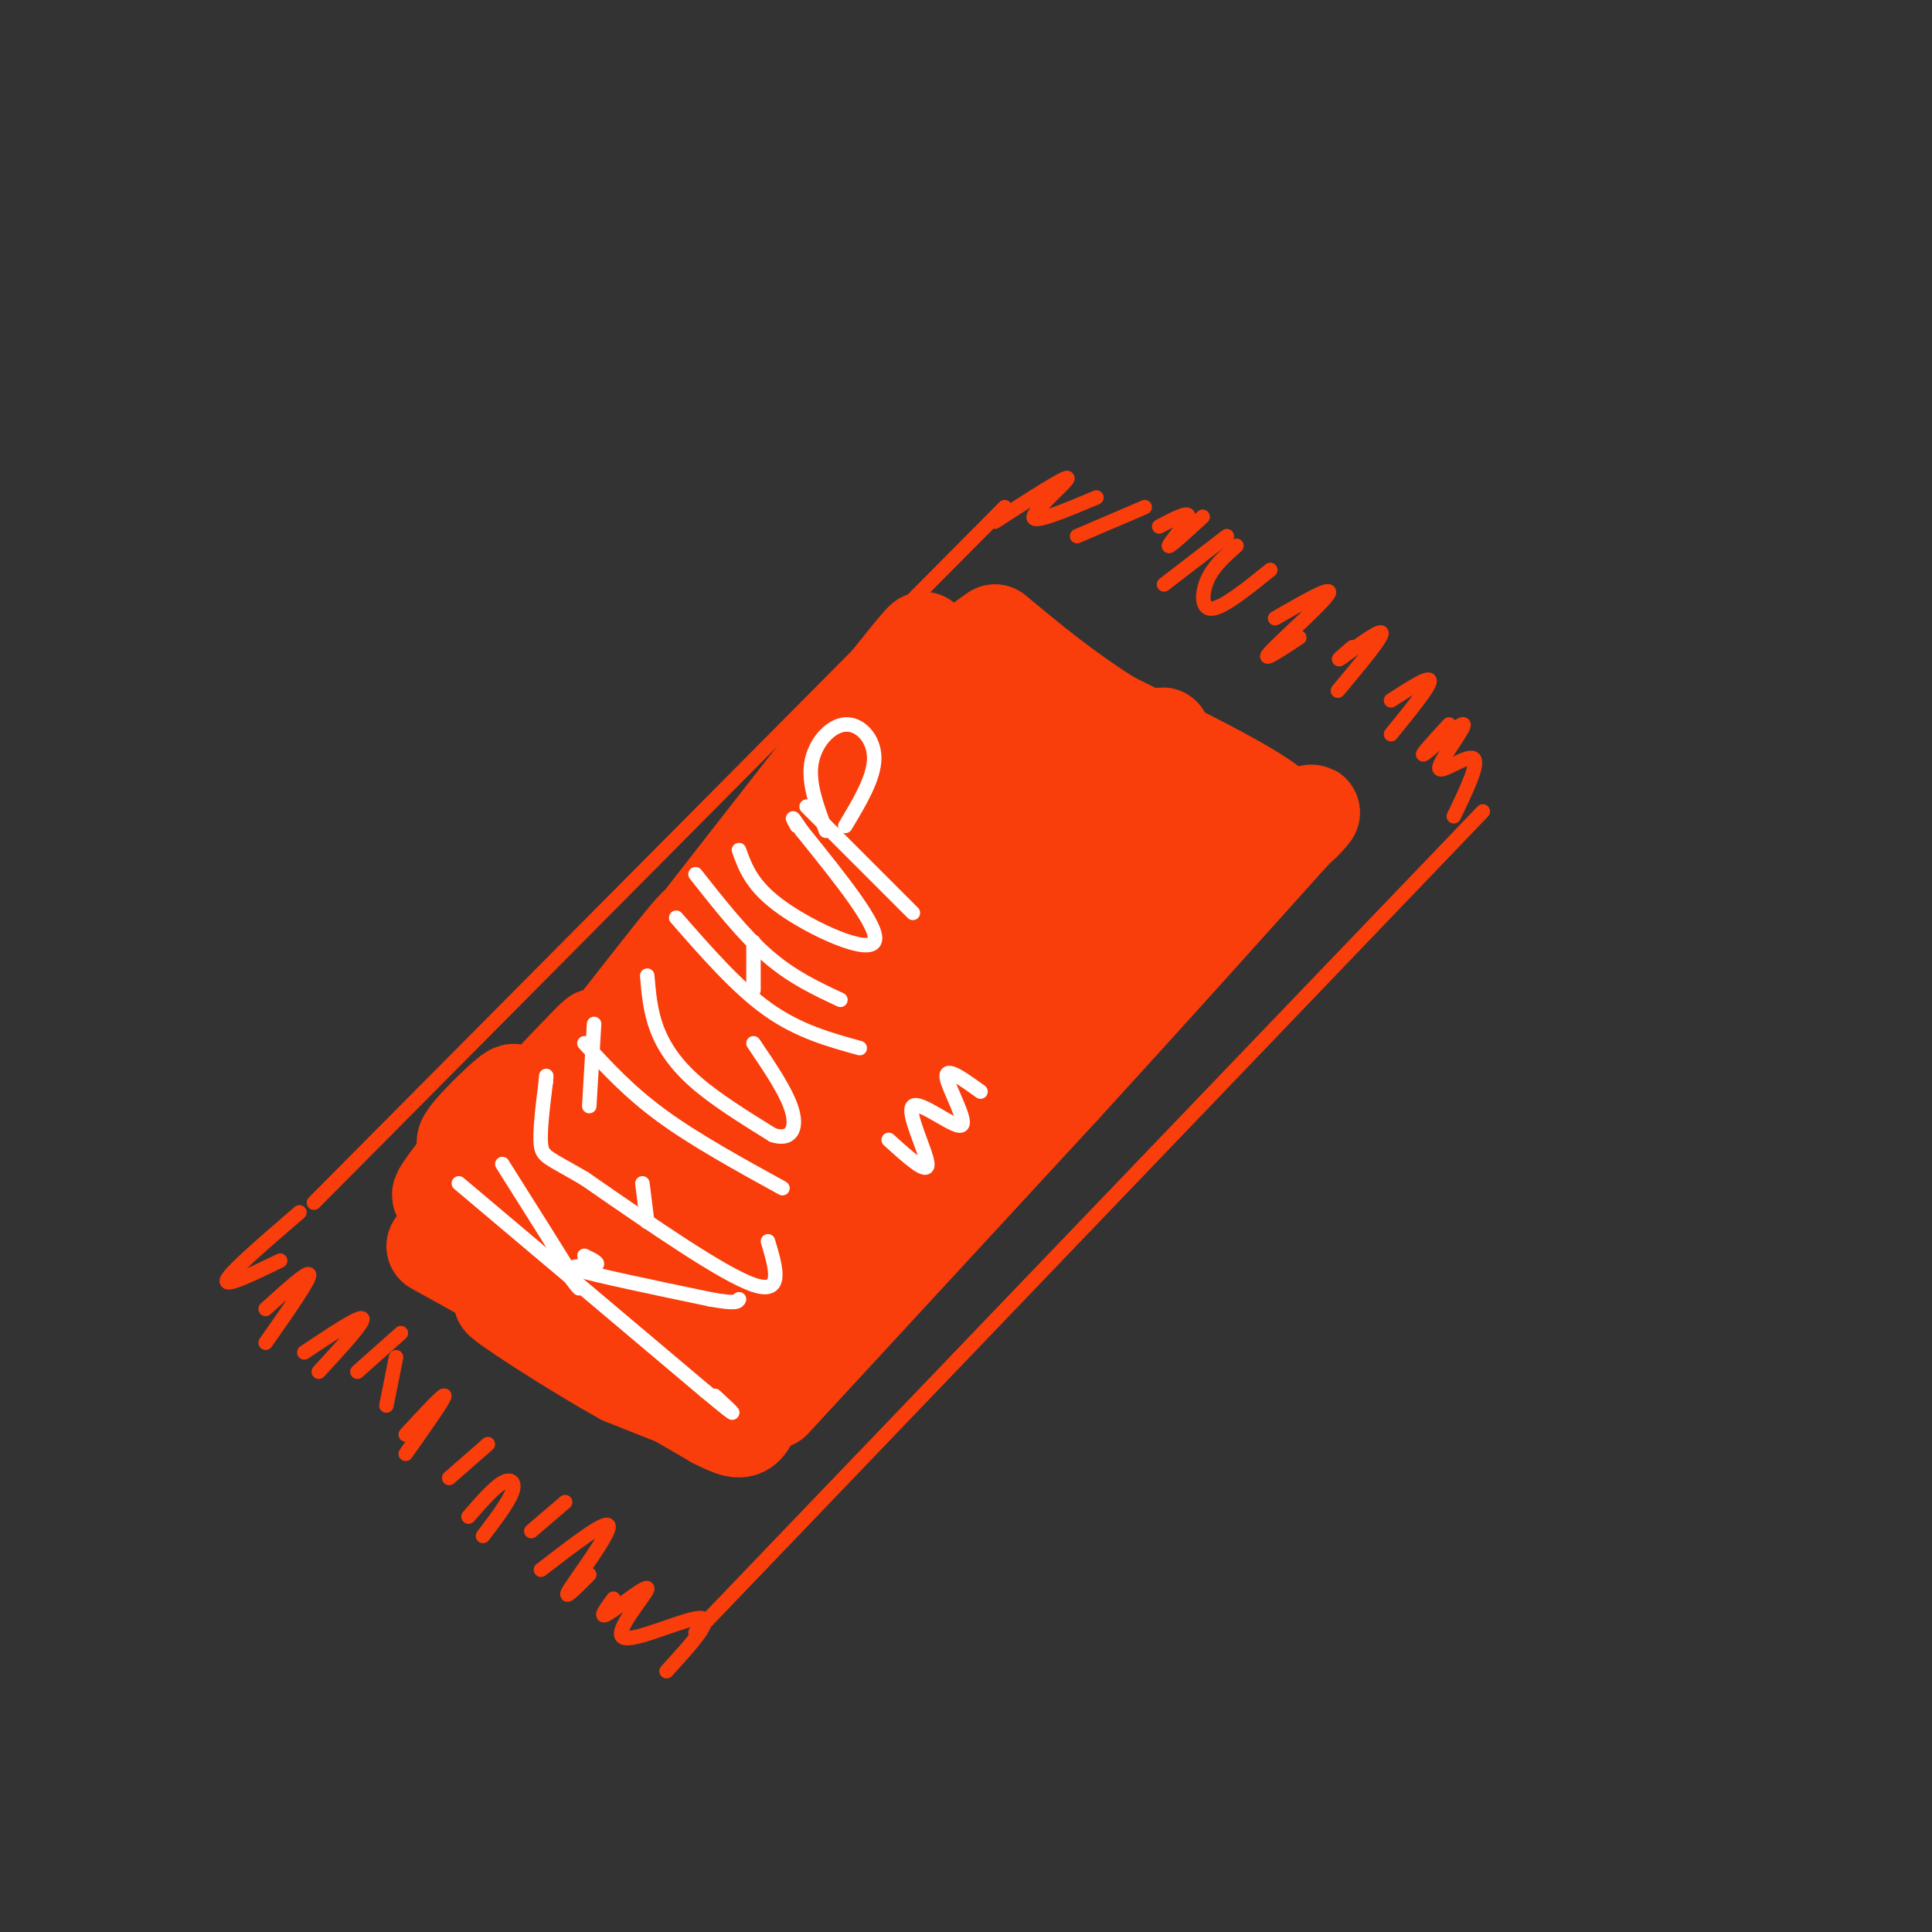 <svg viewBox='0 0 400 400' version='1.1' xmlns='http://www.w3.org/2000/svg' xmlns:xlink='http://www.w3.org/1999/xlink'><rect x="0" y="0" width="400" height="400" fill="#333333" stroke="none"/><g fill='none' stroke='#F93D0B' stroke-width='3' stroke-linecap='round' stroke-linejoin='round'><path d='M208,105c0.000,0.000 -143.000,144.000 -143,144'/><path d='M307,168c0.000,0.000 -163.000,170.000 -163,170'/><path d='M62,251c-7.167,6.167 -14.333,12.333 -15,14c-0.667,1.667 5.167,-1.167 11,-4'/><path d='M55,271c4.500,-4.083 9.000,-8.167 9,-7c0.000,1.167 -4.500,7.583 -9,14'/><path d='M63,280c5.750,-3.833 11.500,-7.667 12,-7c0.500,0.667 -4.250,5.833 -9,11'/><path d='M74,284c0.000,0.000 9.000,-8.000 9,-8'/><path d='M82,281c0.000,0.000 -2.000,10.000 -2,10'/><path d='M84,297c4.000,-4.333 8.000,-8.667 8,-8c0.000,0.667 -4.000,6.333 -8,12'/><path d='M93,306c0.000,0.000 8.000,-7.000 8,-7'/><path d='M97,314c2.600,-2.978 5.200,-5.956 7,-7c1.800,-1.044 2.800,-0.156 2,2c-0.800,2.156 -3.400,5.578 -6,9'/><path d='M110,317c0.000,0.000 7.000,-6.000 7,-6'/><path d='M112,325c6.889,-5.311 13.778,-10.622 14,-9c0.222,1.622 -6.222,10.178 -8,13c-1.778,2.822 1.111,-0.089 4,-3'/><path d='M127,331c-1.619,2.187 -3.238,4.373 -1,3c2.238,-1.373 8.332,-6.306 8,-5c-0.332,1.306 -7.089,8.852 -5,10c2.089,1.148 13.026,-4.100 16,-4c2.974,0.100 -2.013,5.550 -7,11'/><path d='M206,108c7.400,-4.778 14.800,-9.556 15,-9c0.200,0.556 -6.800,6.444 -7,8c-0.200,1.556 6.400,-1.222 13,-4'/><path d='M223,111c0.000,0.000 14.000,-6.000 14,-6'/><path d='M240,109c3.133,-1.644 6.267,-3.289 6,-2c-0.267,1.289 -3.933,5.511 -4,6c-0.067,0.489 3.467,-2.756 7,-6'/><path d='M241,121c0.000,0.000 13.000,-10.000 13,-10'/><path d='M256,113c-2.378,2.111 -4.756,4.222 -6,7c-1.244,2.778 -1.356,6.222 1,6c2.356,-0.222 7.178,-4.111 12,-8'/><path d='M264,128c6.111,-3.511 12.222,-7.022 11,-5c-1.222,2.022 -9.778,9.578 -12,12c-2.222,2.422 1.889,-0.289 6,-3'/><path d='M280,134c-1.933,1.667 -3.867,3.333 -2,2c1.867,-1.333 7.533,-5.667 8,-5c0.467,0.667 -4.267,6.333 -9,12'/><path d='M288,145c4.000,-2.583 8.000,-5.167 8,-4c0.000,1.167 -4.000,6.083 -8,11'/><path d='M300,150c-3.233,3.523 -6.466,7.046 -5,6c1.466,-1.046 7.630,-6.662 8,-6c0.370,0.662 -5.054,7.601 -5,9c0.054,1.399 5.587,-2.743 7,-2c1.413,0.743 -1.293,6.372 -4,12'/></g>
<g fill='none' stroke='#F93D0B' stroke-width='20' stroke-linecap='round' stroke-linejoin='round'><path d='M95,259c-0.089,-4.429 -0.179,-8.857 2,-13c2.179,-4.143 6.625,-8.000 9,-10c2.375,-2.000 2.679,-2.143 3,0c0.321,2.143 0.661,6.571 1,11'/><path d='M110,247c0.500,4.000 1.250,8.500 2,13'/><path d='M90,258c0.000,0.000 45.000,25.000 45,25'/><path d='M135,283c10.733,6.200 15.067,9.200 13,9c-2.067,-0.200 -10.533,-3.600 -19,-7'/><path d='M129,285c-10.467,-5.756 -27.133,-16.644 -25,-16c2.133,0.644 23.067,12.822 44,25'/><path d='M148,294c7.867,4.022 5.533,1.578 11,-7c5.467,-8.578 18.733,-23.289 32,-38'/><path d='M191,249c15.333,-16.167 37.667,-37.583 60,-59'/><path d='M160,290c0.000,0.000 60.000,-65.000 60,-65'/><path d='M220,225c17.833,-19.500 32.417,-35.750 47,-52'/><path d='M267,173c7.762,-8.405 3.667,-3.417 2,-2c-1.667,1.417 -0.905,-0.738 -7,-5c-6.095,-4.262 -19.048,-10.631 -32,-17'/><path d='M230,149c-9.333,-5.833 -16.667,-11.917 -24,-18'/><path d='M206,131c-14.000,9.000 -37.000,40.500 -60,72'/><path d='M146,203c-21.778,24.844 -46.222,50.956 -42,43c4.222,-7.956 37.111,-49.978 70,-92'/><path d='M174,154c17.143,-22.119 25.000,-31.417 7,-7c-18.000,24.417 -61.857,82.548 -72,97c-10.143,14.452 13.429,-14.774 37,-44'/><path d='M146,200c19.095,-20.936 48.332,-51.276 53,-55c4.668,-3.724 -15.233,19.167 -38,52c-22.767,32.833 -48.399,75.609 -37,63c11.399,-12.609 59.828,-80.603 73,-99c13.172,-18.397 -8.914,12.801 -31,44'/><path d='M166,205c-19.360,27.681 -52.258,74.883 -38,61c14.258,-13.883 75.674,-88.850 88,-103c12.326,-14.150 -24.438,32.516 -49,67c-24.562,34.484 -36.920,56.784 -28,47c8.920,-9.784 39.120,-51.653 58,-76c18.880,-24.347 26.440,-31.174 34,-38'/><path d='M231,163c8.986,-10.132 14.451,-16.461 4,-3c-10.451,13.461 -36.819,46.714 -57,75c-20.181,28.286 -34.176,51.607 -27,44c7.176,-7.607 35.521,-46.142 57,-73c21.479,-26.858 36.090,-42.039 26,-26c-10.090,16.039 -44.883,63.297 -52,74c-7.117,10.703 13.441,-15.148 34,-41'/><path d='M216,213c13.993,-16.209 31.976,-36.231 34,-40c2.024,-3.769 -11.913,8.715 -19,14c-7.087,5.285 -7.326,3.369 -11,1c-3.674,-2.369 -10.784,-5.193 -14,-8c-3.216,-2.807 -2.539,-5.597 -2,-8c0.539,-2.403 0.938,-4.417 8,-2c7.062,2.417 20.786,9.266 18,5c-2.786,-4.266 -22.082,-19.647 -28,-25c-5.918,-5.353 1.541,-0.676 9,4'/><path d='M211,154c4.616,1.426 11.657,2.990 5,8c-6.657,5.010 -27.011,13.467 -52,29c-24.989,15.533 -54.612,38.144 -64,44c-9.388,5.856 1.461,-5.041 5,-8c3.539,-2.959 -0.230,2.021 -4,7'/><path d='M101,234c-4.512,5.987 -13.791,17.454 -8,12c5.791,-5.454 26.654,-27.829 30,-31c3.346,-3.171 -10.825,12.861 -17,21c-6.175,8.139 -4.355,8.383 6,-4c10.355,-12.383 29.244,-37.395 32,-40c2.756,-2.605 -10.622,17.198 -24,37'/><path d='M120,229c-2.167,4.500 4.417,-2.750 11,-10'/></g>
<g fill='none' stroke='#FFFFFF' stroke-width='3' stroke-linecap='round' stroke-linejoin='round'><path d='M95,245c0.000,0.000 51.000,43.000 51,43'/><path d='M146,288c8.833,7.333 5.417,4.167 2,1'/><path d='M117,263c2.083,2.833 4.167,5.667 2,2c-2.167,-3.667 -8.583,-13.833 -15,-24'/><path d='M121,260c1.778,0.867 3.556,1.733 2,2c-1.556,0.267 -6.444,-0.067 -3,1c3.444,1.067 15.222,3.533 27,6'/><path d='M147,269c5.500,1.000 5.750,0.500 6,0'/><path d='M159,257c1.667,5.583 3.333,11.167 -3,9c-6.333,-2.167 -20.667,-12.083 -35,-22'/><path d='M121,244c-7.489,-4.400 -8.711,-4.400 -9,-7c-0.289,-2.600 0.356,-7.800 1,-13'/><path d='M113,224c0.167,-2.167 0.083,-1.083 0,0'/><path d='M134,253c0.000,0.000 -1.000,-8.000 -1,-8'/><path d='M121,216c4.583,5.000 9.167,10.000 16,15c6.833,5.000 15.917,10.000 25,15'/><path d='M122,229c0.000,0.000 1.000,-17.000 1,-17'/><path d='M134,202c0.311,3.667 0.622,7.333 2,11c1.378,3.667 3.822,7.333 8,11c4.178,3.667 10.089,7.333 16,11'/><path d='M160,235c3.733,1.222 5.067,-1.222 4,-5c-1.067,-3.778 -4.533,-8.889 -8,-14'/><path d='M140,190c6.333,7.250 12.667,14.500 19,19c6.333,4.500 12.667,6.250 19,8'/><path d='M156,205c0.000,0.000 0.000,-10.000 0,-10'/><path d='M144,181c5.000,6.333 10.000,12.667 15,17c5.000,4.333 10.000,6.667 15,9'/><path d='M153,176c1.356,3.778 2.711,7.556 9,12c6.289,4.444 17.511,9.556 19,7c1.489,-2.556 -6.756,-12.778 -15,-23'/><path d='M166,172c-2.667,-4.000 -1.833,-2.500 -1,-1'/><path d='M167,167c0.000,0.000 22.000,22.000 22,22'/><path d='M171,172c-1.845,-4.887 -3.690,-9.774 -3,-14c0.690,-4.226 3.917,-7.792 7,-8c3.083,-0.208 6.024,2.940 6,7c-0.024,4.060 -3.012,9.030 -6,14'/><path d='M184,236c4.059,3.678 8.118,7.356 8,5c-0.118,-2.356 -4.413,-10.745 -3,-12c1.413,-1.255 8.534,4.624 10,4c1.466,-0.624 -2.724,-7.750 -3,-10c-0.276,-2.250 3.362,0.375 7,3'/></g>
</svg>